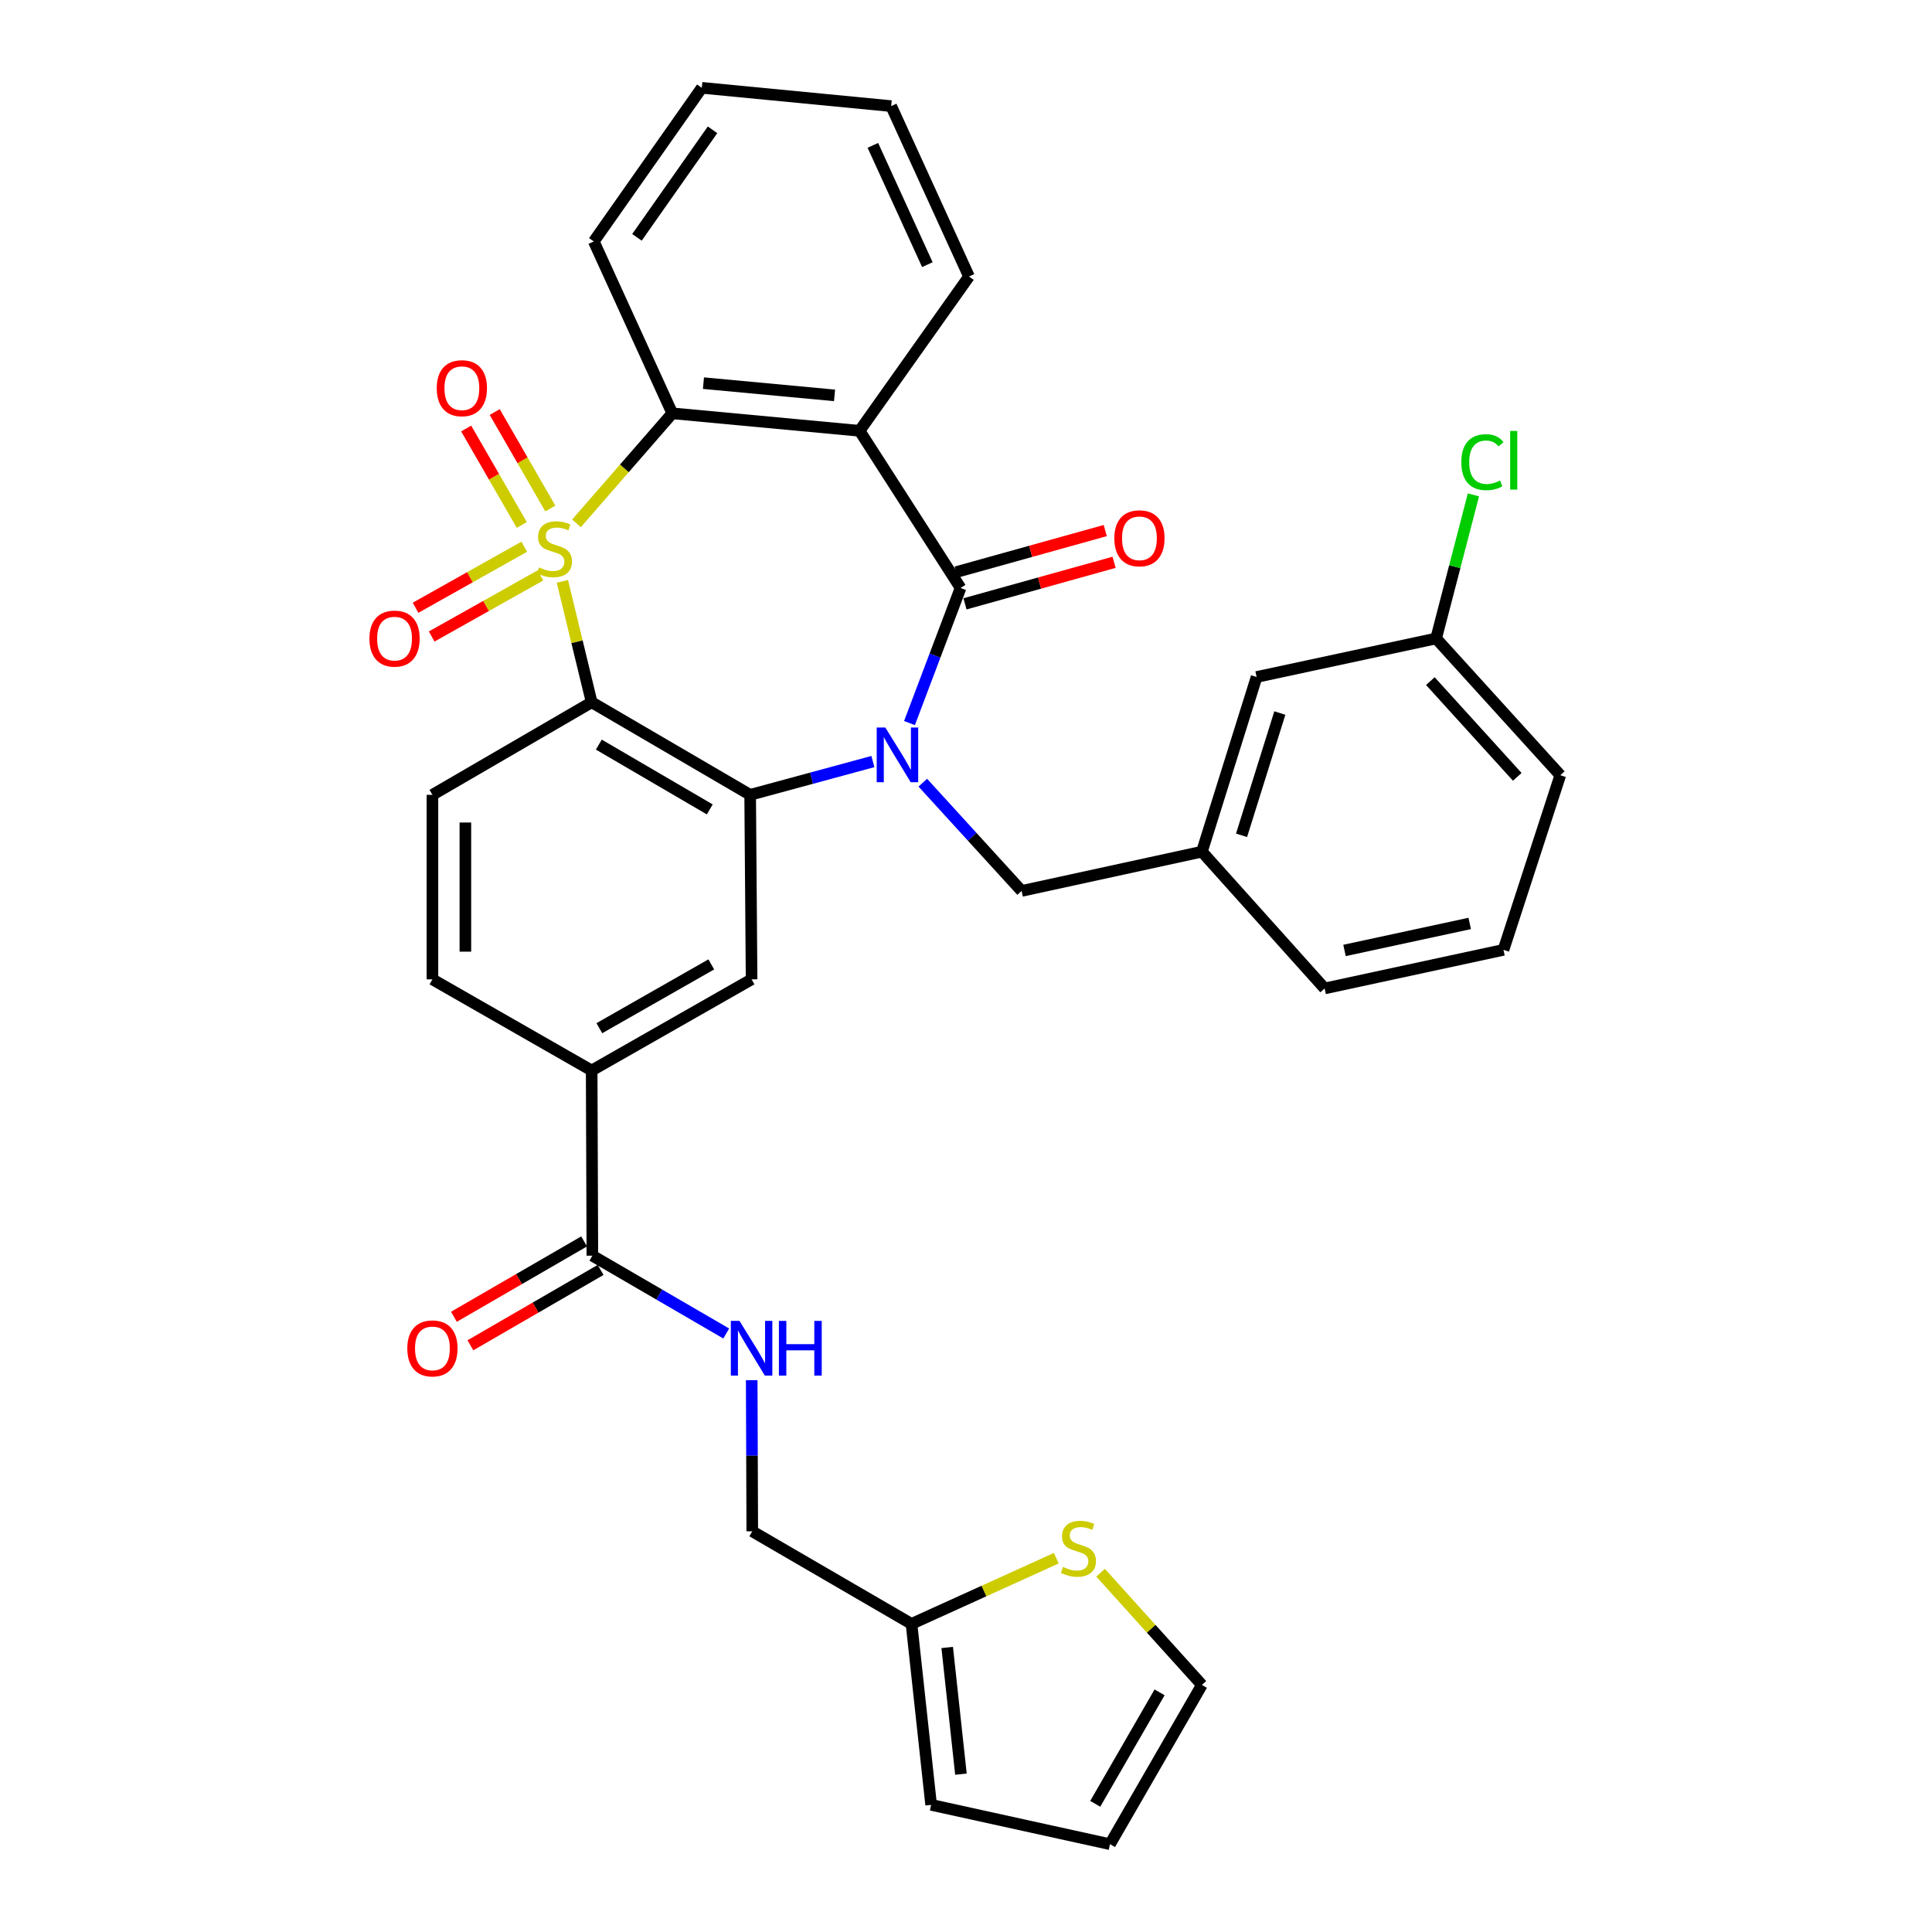 <?xml version='1.0' encoding='iso-8859-1'?>
<svg version='1.1' baseProfile='full'
              xmlns='http://www.w3.org/2000/svg'
                      xmlns:rdkit='http://www.rdkit.org/xml'
                      xmlns:xlink='http://www.w3.org/1999/xlink'
                  xml:space='preserve'
width='1000px' height='1000px' viewBox='0 0 1000 1000'>
<!-- END OF HEADER -->
<rect style='opacity:1.0;fill:#FFFFFF;stroke:none' width='1000' height='1000' x='0' y='0'> </rect>
<path class='bond-1' d='M 291.087,300.903 L 298.668,332.197' style='fill:none;fill-rule:evenodd;stroke:#CCCC00;stroke-width:6px;stroke-linecap:butt;stroke-linejoin:miter;stroke-opacity:1' />
<path class='bond-1' d='M 298.668,332.197 L 306.248,363.491' style='fill:none;fill-rule:evenodd;stroke:#000000;stroke-width:6px;stroke-linecap:butt;stroke-linejoin:miter;stroke-opacity:1' />
<path class='bond-5' d='M 298.389,270.884 L 323.185,242.411' style='fill:none;fill-rule:evenodd;stroke:#CCCC00;stroke-width:6px;stroke-linecap:butt;stroke-linejoin:miter;stroke-opacity:1' />
<path class='bond-5' d='M 323.185,242.411 L 347.98,213.937' style='fill:none;fill-rule:evenodd;stroke:#000000;stroke-width:6px;stroke-linecap:butt;stroke-linejoin:miter;stroke-opacity:1' />
<path class='bond-8' d='M 271.359,282.976 L 243.222,298.779' style='fill:none;fill-rule:evenodd;stroke:#CCCC00;stroke-width:6px;stroke-linecap:butt;stroke-linejoin:miter;stroke-opacity:1' />
<path class='bond-8' d='M 243.222,298.779 L 215.084,314.582' style='fill:none;fill-rule:evenodd;stroke:#FF0000;stroke-width:6px;stroke-linecap:butt;stroke-linejoin:miter;stroke-opacity:1' />
<path class='bond-8' d='M 279.71,297.844 L 251.572,313.647' style='fill:none;fill-rule:evenodd;stroke:#CCCC00;stroke-width:6px;stroke-linecap:butt;stroke-linejoin:miter;stroke-opacity:1' />
<path class='bond-8' d='M 251.572,313.647 L 223.435,329.45' style='fill:none;fill-rule:evenodd;stroke:#FF0000;stroke-width:6px;stroke-linecap:butt;stroke-linejoin:miter;stroke-opacity:1' />
<path class='bond-9' d='M 284.85,263.2 L 270.457,238.238' style='fill:none;fill-rule:evenodd;stroke:#CCCC00;stroke-width:6px;stroke-linecap:butt;stroke-linejoin:miter;stroke-opacity:1' />
<path class='bond-9' d='M 270.457,238.238 L 256.065,213.277' style='fill:none;fill-rule:evenodd;stroke:#FF0000;stroke-width:6px;stroke-linecap:butt;stroke-linejoin:miter;stroke-opacity:1' />
<path class='bond-9' d='M 270.076,271.718 L 255.684,246.756' style='fill:none;fill-rule:evenodd;stroke:#CCCC00;stroke-width:6px;stroke-linecap:butt;stroke-linejoin:miter;stroke-opacity:1' />
<path class='bond-9' d='M 255.684,246.756 L 241.292,221.795' style='fill:none;fill-rule:evenodd;stroke:#FF0000;stroke-width:6px;stroke-linecap:butt;stroke-linejoin:miter;stroke-opacity:1' />
<path class='bond-0' d='M 451.803,394.178 L 420.042,402.794' style='fill:none;fill-rule:evenodd;stroke:#0000FF;stroke-width:6px;stroke-linecap:butt;stroke-linejoin:miter;stroke-opacity:1' />
<path class='bond-0' d='M 420.042,402.794 L 388.282,411.41' style='fill:none;fill-rule:evenodd;stroke:#000000;stroke-width:6px;stroke-linecap:butt;stroke-linejoin:miter;stroke-opacity:1' />
<path class='bond-12' d='M 477.641,405.11 L 503.21,433.129' style='fill:none;fill-rule:evenodd;stroke:#0000FF;stroke-width:6px;stroke-linecap:butt;stroke-linejoin:miter;stroke-opacity:1' />
<path class='bond-12' d='M 503.21,433.129 L 528.779,461.148' style='fill:none;fill-rule:evenodd;stroke:#000000;stroke-width:6px;stroke-linecap:butt;stroke-linejoin:miter;stroke-opacity:1' />
<path class='bond-34' d='M 470.745,374.26 L 483.964,339.298' style='fill:none;fill-rule:evenodd;stroke:#0000FF;stroke-width:6px;stroke-linecap:butt;stroke-linejoin:miter;stroke-opacity:1' />
<path class='bond-34' d='M 483.964,339.298 L 497.184,304.337' style='fill:none;fill-rule:evenodd;stroke:#000000;stroke-width:6px;stroke-linecap:butt;stroke-linejoin:miter;stroke-opacity:1' />
<path class='bond-3' d='M 306.248,363.491 L 388.282,411.41' style='fill:none;fill-rule:evenodd;stroke:#000000;stroke-width:6px;stroke-linecap:butt;stroke-linejoin:miter;stroke-opacity:1' />
<path class='bond-3' d='M 309.952,385.404 L 367.376,418.947' style='fill:none;fill-rule:evenodd;stroke:#000000;stroke-width:6px;stroke-linecap:butt;stroke-linejoin:miter;stroke-opacity:1' />
<path class='bond-11' d='M 306.248,363.491 L 223.825,411.41' style='fill:none;fill-rule:evenodd;stroke:#000000;stroke-width:6px;stroke-linecap:butt;stroke-linejoin:miter;stroke-opacity:1' />
<path class='bond-2' d='M 497.184,304.337 L 444.916,222.985' style='fill:none;fill-rule:evenodd;stroke:#000000;stroke-width:6px;stroke-linecap:butt;stroke-linejoin:miter;stroke-opacity:1' />
<path class='bond-16' d='M 499.472,312.55 L 538.065,301.798' style='fill:none;fill-rule:evenodd;stroke:#000000;stroke-width:6px;stroke-linecap:butt;stroke-linejoin:miter;stroke-opacity:1' />
<path class='bond-16' d='M 538.065,301.798 L 576.657,291.045' style='fill:none;fill-rule:evenodd;stroke:#FF0000;stroke-width:6px;stroke-linecap:butt;stroke-linejoin:miter;stroke-opacity:1' />
<path class='bond-16' d='M 494.895,296.123 L 533.488,285.37' style='fill:none;fill-rule:evenodd;stroke:#000000;stroke-width:6px;stroke-linecap:butt;stroke-linejoin:miter;stroke-opacity:1' />
<path class='bond-16' d='M 533.488,285.37 L 572.08,274.617' style='fill:none;fill-rule:evenodd;stroke:#FF0000;stroke-width:6px;stroke-linecap:butt;stroke-linejoin:miter;stroke-opacity:1' />
<path class='bond-6' d='M 388.282,411.41 L 389.021,506.906' style='fill:none;fill-rule:evenodd;stroke:#000000;stroke-width:6px;stroke-linecap:butt;stroke-linejoin:miter;stroke-opacity:1' />
<path class='bond-4' d='M 444.916,222.985 L 347.98,213.937' style='fill:none;fill-rule:evenodd;stroke:#000000;stroke-width:6px;stroke-linecap:butt;stroke-linejoin:miter;stroke-opacity:1' />
<path class='bond-4' d='M 431.961,204.649 L 364.105,198.315' style='fill:none;fill-rule:evenodd;stroke:#000000;stroke-width:6px;stroke-linecap:butt;stroke-linejoin:miter;stroke-opacity:1' />
<path class='bond-24' d='M 444.916,222.985 L 501.551,143.13' style='fill:none;fill-rule:evenodd;stroke:#000000;stroke-width:6px;stroke-linecap:butt;stroke-linejoin:miter;stroke-opacity:1' />
<path class='bond-27' d='M 347.98,213.937 L 307.347,124.968' style='fill:none;fill-rule:evenodd;stroke:#000000;stroke-width:6px;stroke-linecap:butt;stroke-linejoin:miter;stroke-opacity:1' />
<path class='bond-36' d='M 389.021,506.906 L 306.248,554.086' style='fill:none;fill-rule:evenodd;stroke:#000000;stroke-width:6px;stroke-linecap:butt;stroke-linejoin:miter;stroke-opacity:1' />
<path class='bond-36' d='M 368.16,499.168 L 310.219,532.194' style='fill:none;fill-rule:evenodd;stroke:#000000;stroke-width:6px;stroke-linecap:butt;stroke-linejoin:miter;stroke-opacity:1' />
<path class='bond-7' d='M 306.608,649.933 L 306.248,554.086' style='fill:none;fill-rule:evenodd;stroke:#000000;stroke-width:6px;stroke-linecap:butt;stroke-linejoin:miter;stroke-opacity:1' />
<path class='bond-13' d='M 306.608,649.933 L 341.253,670.077' style='fill:none;fill-rule:evenodd;stroke:#000000;stroke-width:6px;stroke-linecap:butt;stroke-linejoin:miter;stroke-opacity:1' />
<path class='bond-13' d='M 341.253,670.077 L 375.898,690.221' style='fill:none;fill-rule:evenodd;stroke:#0000FF;stroke-width:6px;stroke-linecap:butt;stroke-linejoin:miter;stroke-opacity:1' />
<path class='bond-19' d='M 302.336,642.554 L 268.641,662.058' style='fill:none;fill-rule:evenodd;stroke:#000000;stroke-width:6px;stroke-linecap:butt;stroke-linejoin:miter;stroke-opacity:1' />
<path class='bond-19' d='M 268.641,662.058 L 234.945,681.563' style='fill:none;fill-rule:evenodd;stroke:#FF0000;stroke-width:6px;stroke-linecap:butt;stroke-linejoin:miter;stroke-opacity:1' />
<path class='bond-19' d='M 310.879,657.312 L 277.184,676.817' style='fill:none;fill-rule:evenodd;stroke:#000000;stroke-width:6px;stroke-linecap:butt;stroke-linejoin:miter;stroke-opacity:1' />
<path class='bond-19' d='M 277.184,676.817 L 243.488,696.322' style='fill:none;fill-rule:evenodd;stroke:#FF0000;stroke-width:6px;stroke-linecap:butt;stroke-linejoin:miter;stroke-opacity:1' />
<path class='bond-10' d='M 306.248,554.086 L 223.825,506.906' style='fill:none;fill-rule:evenodd;stroke:#000000;stroke-width:6px;stroke-linecap:butt;stroke-linejoin:miter;stroke-opacity:1' />
<path class='bond-17' d='M 223.825,411.41 L 223.825,506.906' style='fill:none;fill-rule:evenodd;stroke:#000000;stroke-width:6px;stroke-linecap:butt;stroke-linejoin:miter;stroke-opacity:1' />
<path class='bond-17' d='M 240.878,425.735 L 240.878,492.582' style='fill:none;fill-rule:evenodd;stroke:#000000;stroke-width:6px;stroke-linecap:butt;stroke-linejoin:miter;stroke-opacity:1' />
<path class='bond-22' d='M 528.779,461.148 L 622.106,440.826' style='fill:none;fill-rule:evenodd;stroke:#000000;stroke-width:6px;stroke-linecap:butt;stroke-linejoin:miter;stroke-opacity:1' />
<path class='bond-23' d='M 389.082,714.381 L 389.227,753.495' style='fill:none;fill-rule:evenodd;stroke:#0000FF;stroke-width:6px;stroke-linecap:butt;stroke-linejoin:miter;stroke-opacity:1' />
<path class='bond-23' d='M 389.227,753.495 L 389.371,792.609' style='fill:none;fill-rule:evenodd;stroke:#000000;stroke-width:6px;stroke-linecap:butt;stroke-linejoin:miter;stroke-opacity:1' />
<path class='bond-14' d='M 546.734,806.522 L 509.264,823.525' style='fill:none;fill-rule:evenodd;stroke:#CCCC00;stroke-width:6px;stroke-linecap:butt;stroke-linejoin:miter;stroke-opacity:1' />
<path class='bond-14' d='M 509.264,823.525 L 471.794,840.528' style='fill:none;fill-rule:evenodd;stroke:#000000;stroke-width:6px;stroke-linecap:butt;stroke-linejoin:miter;stroke-opacity:1' />
<path class='bond-18' d='M 569.65,814.021 L 595.878,843.067' style='fill:none;fill-rule:evenodd;stroke:#CCCC00;stroke-width:6px;stroke-linecap:butt;stroke-linejoin:miter;stroke-opacity:1' />
<path class='bond-18' d='M 595.878,843.067 L 622.106,872.114' style='fill:none;fill-rule:evenodd;stroke:#000000;stroke-width:6px;stroke-linecap:butt;stroke-linejoin:miter;stroke-opacity:1' />
<path class='bond-15' d='M 471.794,840.528 L 389.371,792.609' style='fill:none;fill-rule:evenodd;stroke:#000000;stroke-width:6px;stroke-linecap:butt;stroke-linejoin:miter;stroke-opacity:1' />
<path class='bond-20' d='M 471.794,840.528 L 481.95,934.186' style='fill:none;fill-rule:evenodd;stroke:#000000;stroke-width:6px;stroke-linecap:butt;stroke-linejoin:miter;stroke-opacity:1' />
<path class='bond-20' d='M 490.271,852.738 L 497.38,918.299' style='fill:none;fill-rule:evenodd;stroke:#000000;stroke-width:6px;stroke-linecap:butt;stroke-linejoin:miter;stroke-opacity:1' />
<path class='bond-38' d='M 622.106,872.114 L 574.528,954.545' style='fill:none;fill-rule:evenodd;stroke:#000000;stroke-width:6px;stroke-linecap:butt;stroke-linejoin:miter;stroke-opacity:1' />
<path class='bond-38' d='M 600.2,875.954 L 566.895,933.656' style='fill:none;fill-rule:evenodd;stroke:#000000;stroke-width:6px;stroke-linecap:butt;stroke-linejoin:miter;stroke-opacity:1' />
<path class='bond-21' d='M 481.95,934.186 L 574.528,954.545' style='fill:none;fill-rule:evenodd;stroke:#000000;stroke-width:6px;stroke-linecap:butt;stroke-linejoin:miter;stroke-opacity:1' />
<path class='bond-25' d='M 622.106,440.826 L 650.414,350.408' style='fill:none;fill-rule:evenodd;stroke:#000000;stroke-width:6px;stroke-linecap:butt;stroke-linejoin:miter;stroke-opacity:1' />
<path class='bond-25' d='M 642.626,432.359 L 662.441,369.066' style='fill:none;fill-rule:evenodd;stroke:#000000;stroke-width:6px;stroke-linecap:butt;stroke-linejoin:miter;stroke-opacity:1' />
<path class='bond-30' d='M 622.106,440.826 L 685.628,511.615' style='fill:none;fill-rule:evenodd;stroke:#000000;stroke-width:6px;stroke-linecap:butt;stroke-linejoin:miter;stroke-opacity:1' />
<path class='bond-35' d='M 501.551,143.13 L 461.268,54.919' style='fill:none;fill-rule:evenodd;stroke:#000000;stroke-width:6px;stroke-linecap:butt;stroke-linejoin:miter;stroke-opacity:1' />
<path class='bond-35' d='M 479.997,136.982 L 451.799,75.234' style='fill:none;fill-rule:evenodd;stroke:#000000;stroke-width:6px;stroke-linecap:butt;stroke-linejoin:miter;stroke-opacity:1' />
<path class='bond-26' d='M 650.414,350.408 L 743.333,330.466' style='fill:none;fill-rule:evenodd;stroke:#000000;stroke-width:6px;stroke-linecap:butt;stroke-linejoin:miter;stroke-opacity:1' />
<path class='bond-28' d='M 743.333,330.466 L 752.989,293.313' style='fill:none;fill-rule:evenodd;stroke:#000000;stroke-width:6px;stroke-linecap:butt;stroke-linejoin:miter;stroke-opacity:1' />
<path class='bond-28' d='M 752.989,293.313 L 762.644,256.16' style='fill:none;fill-rule:evenodd;stroke:#00CC00;stroke-width:6px;stroke-linecap:butt;stroke-linejoin:miter;stroke-opacity:1' />
<path class='bond-37' d='M 743.333,330.466 L 807.604,401.254' style='fill:none;fill-rule:evenodd;stroke:#000000;stroke-width:6px;stroke-linecap:butt;stroke-linejoin:miter;stroke-opacity:1' />
<path class='bond-37' d='M 740.348,352.547 L 785.338,402.099' style='fill:none;fill-rule:evenodd;stroke:#000000;stroke-width:6px;stroke-linecap:butt;stroke-linejoin:miter;stroke-opacity:1' />
<path class='bond-33' d='M 307.347,124.968 L 363.243,45.455' style='fill:none;fill-rule:evenodd;stroke:#000000;stroke-width:6px;stroke-linecap:butt;stroke-linejoin:miter;stroke-opacity:1' />
<path class='bond-33' d='M 329.682,122.848 L 368.809,67.189' style='fill:none;fill-rule:evenodd;stroke:#000000;stroke-width:6px;stroke-linecap:butt;stroke-linejoin:miter;stroke-opacity:1' />
<path class='bond-29' d='M 778.197,491.644 L 685.628,511.615' style='fill:none;fill-rule:evenodd;stroke:#000000;stroke-width:6px;stroke-linecap:butt;stroke-linejoin:miter;stroke-opacity:1' />
<path class='bond-29' d='M 760.715,477.97 L 695.917,491.95' style='fill:none;fill-rule:evenodd;stroke:#000000;stroke-width:6px;stroke-linecap:butt;stroke-linejoin:miter;stroke-opacity:1' />
<path class='bond-31' d='M 778.197,491.644 L 807.604,401.254' style='fill:none;fill-rule:evenodd;stroke:#000000;stroke-width:6px;stroke-linecap:butt;stroke-linejoin:miter;stroke-opacity:1' />
<path class='bond-32' d='M 461.268,54.919 L 363.243,45.455' style='fill:none;fill-rule:evenodd;stroke:#000000;stroke-width:6px;stroke-linecap:butt;stroke-linejoin:miter;stroke-opacity:1' />
<path  class='atom-0' d='M 278.988 293.697
Q 279.308 293.817, 280.628 294.377
Q 281.948 294.937, 283.388 295.297
Q 284.868 295.617, 286.308 295.617
Q 288.988 295.617, 290.548 294.337
Q 292.108 293.017, 292.108 290.737
Q 292.108 289.177, 291.308 288.217
Q 290.548 287.257, 289.348 286.737
Q 288.148 286.217, 286.148 285.617
Q 283.628 284.857, 282.108 284.137
Q 280.628 283.417, 279.548 281.897
Q 278.508 280.377, 278.508 277.817
Q 278.508 274.257, 280.908 272.057
Q 283.348 269.857, 288.148 269.857
Q 291.428 269.857, 295.148 271.417
L 294.228 274.497
Q 290.828 273.097, 288.268 273.097
Q 285.508 273.097, 283.988 274.257
Q 282.468 275.377, 282.508 277.337
Q 282.508 278.857, 283.268 279.777
Q 284.068 280.697, 285.188 281.217
Q 286.348 281.737, 288.268 282.337
Q 290.828 283.137, 292.348 283.937
Q 293.868 284.737, 294.948 286.377
Q 296.068 287.977, 296.068 290.737
Q 296.068 294.657, 293.428 296.777
Q 290.828 298.857, 286.468 298.857
Q 283.948 298.857, 282.028 298.297
Q 280.148 297.777, 277.908 296.857
L 278.988 293.697
' fill='#CCCC00'/>
<path  class='atom-1' d='M 458.258 376.569
L 467.538 391.569
Q 468.458 393.049, 469.938 395.729
Q 471.418 398.409, 471.498 398.569
L 471.498 376.569
L 475.258 376.569
L 475.258 404.889
L 471.378 404.889
L 461.418 388.489
Q 460.258 386.569, 459.018 384.369
Q 457.818 382.169, 457.458 381.489
L 457.458 404.889
L 453.778 404.889
L 453.778 376.569
L 458.258 376.569
' fill='#0000FF'/>
<path  class='atom-9' d='M 191.215 330.546
Q 191.215 323.746, 194.575 319.946
Q 197.935 316.146, 204.215 316.146
Q 210.495 316.146, 213.855 319.946
Q 217.215 323.746, 217.215 330.546
Q 217.215 337.426, 213.815 341.346
Q 210.415 345.226, 204.215 345.226
Q 197.975 345.226, 194.575 341.346
Q 191.215 337.466, 191.215 330.546
M 204.215 342.026
Q 208.535 342.026, 210.855 339.146
Q 213.215 336.226, 213.215 330.546
Q 213.215 324.986, 210.855 322.186
Q 208.535 319.346, 204.215 319.346
Q 199.895 319.346, 197.535 322.146
Q 195.215 324.946, 195.215 330.546
Q 195.215 336.266, 197.535 339.146
Q 199.895 342.026, 204.215 342.026
' fill='#FF0000'/>
<path  class='atom-10' d='M 226.059 200.934
Q 226.059 194.134, 229.419 190.334
Q 232.779 186.534, 239.059 186.534
Q 245.339 186.534, 248.699 190.334
Q 252.059 194.134, 252.059 200.934
Q 252.059 207.814, 248.659 211.734
Q 245.259 215.614, 239.059 215.614
Q 232.819 215.614, 229.419 211.734
Q 226.059 207.854, 226.059 200.934
M 239.059 212.414
Q 243.379 212.414, 245.699 209.534
Q 248.059 206.614, 248.059 200.934
Q 248.059 195.374, 245.699 192.574
Q 243.379 189.734, 239.059 189.734
Q 234.739 189.734, 232.379 192.534
Q 230.059 195.334, 230.059 200.934
Q 230.059 206.654, 232.379 209.534
Q 234.739 212.414, 239.059 212.414
' fill='#FF0000'/>
<path  class='atom-14' d='M 382.761 683.692
L 392.041 698.692
Q 392.961 700.172, 394.441 702.852
Q 395.921 705.532, 396.001 705.692
L 396.001 683.692
L 399.761 683.692
L 399.761 712.012
L 395.881 712.012
L 385.921 695.612
Q 384.761 693.692, 383.521 691.492
Q 382.321 689.292, 381.961 688.612
L 381.961 712.012
L 378.281 712.012
L 378.281 683.692
L 382.761 683.692
' fill='#0000FF'/>
<path  class='atom-14' d='M 403.161 683.692
L 407.001 683.692
L 407.001 695.732
L 421.481 695.732
L 421.481 683.692
L 425.321 683.692
L 425.321 712.012
L 421.481 712.012
L 421.481 698.932
L 407.001 698.932
L 407.001 712.012
L 403.161 712.012
L 403.161 683.692
' fill='#0000FF'/>
<path  class='atom-15' d='M 550.186 811.045
Q 550.506 811.165, 551.826 811.725
Q 553.146 812.285, 554.586 812.645
Q 556.066 812.965, 557.506 812.965
Q 560.186 812.965, 561.746 811.685
Q 563.306 810.365, 563.306 808.085
Q 563.306 806.525, 562.506 805.565
Q 561.746 804.605, 560.546 804.085
Q 559.346 803.565, 557.346 802.965
Q 554.826 802.205, 553.306 801.485
Q 551.826 800.765, 550.746 799.245
Q 549.706 797.725, 549.706 795.165
Q 549.706 791.605, 552.106 789.405
Q 554.546 787.205, 559.346 787.205
Q 562.626 787.205, 566.346 788.765
L 565.426 791.845
Q 562.026 790.445, 559.466 790.445
Q 556.706 790.445, 555.186 791.605
Q 553.666 792.725, 553.706 794.685
Q 553.706 796.205, 554.466 797.125
Q 555.266 798.045, 556.386 798.565
Q 557.546 799.085, 559.466 799.685
Q 562.026 800.485, 563.546 801.285
Q 565.066 802.085, 566.146 803.725
Q 567.266 805.325, 567.266 808.085
Q 567.266 812.005, 564.626 814.125
Q 562.026 816.205, 557.666 816.205
Q 555.146 816.205, 553.226 815.645
Q 551.346 815.125, 549.106 814.205
L 550.186 811.045
' fill='#CCCC00'/>
<path  class='atom-17' d='M 576.772 278.619
Q 576.772 271.819, 580.132 268.019
Q 583.492 264.219, 589.772 264.219
Q 596.052 264.219, 599.412 268.019
Q 602.772 271.819, 602.772 278.619
Q 602.772 285.499, 599.372 289.419
Q 595.972 293.299, 589.772 293.299
Q 583.532 293.299, 580.132 289.419
Q 576.772 285.539, 576.772 278.619
M 589.772 290.099
Q 594.092 290.099, 596.412 287.219
Q 598.772 284.299, 598.772 278.619
Q 598.772 273.059, 596.412 270.259
Q 594.092 267.419, 589.772 267.419
Q 585.452 267.419, 583.092 270.219
Q 580.772 273.019, 580.772 278.619
Q 580.772 284.339, 583.092 287.219
Q 585.452 290.099, 589.772 290.099
' fill='#FF0000'/>
<path  class='atom-20' d='M 210.825 697.932
Q 210.825 691.132, 214.185 687.332
Q 217.545 683.532, 223.825 683.532
Q 230.105 683.532, 233.465 687.332
Q 236.825 691.132, 236.825 697.932
Q 236.825 704.812, 233.425 708.732
Q 230.025 712.612, 223.825 712.612
Q 217.585 712.612, 214.185 708.732
Q 210.825 704.852, 210.825 697.932
M 223.825 709.412
Q 228.145 709.412, 230.465 706.532
Q 232.825 703.612, 232.825 697.932
Q 232.825 692.372, 230.465 689.572
Q 228.145 686.732, 223.825 686.732
Q 219.505 686.732, 217.145 689.532
Q 214.825 692.332, 214.825 697.932
Q 214.825 703.652, 217.145 706.532
Q 219.505 709.412, 223.825 709.412
' fill='#FF0000'/>
<path  class='atom-29' d='M 756.382 239.218
Q 756.382 232.178, 759.662 228.498
Q 762.982 224.778, 769.262 224.778
Q 775.102 224.778, 778.222 228.898
L 775.582 231.058
Q 773.302 228.058, 769.262 228.058
Q 764.982 228.058, 762.702 230.938
Q 760.462 233.778, 760.462 239.218
Q 760.462 244.818, 762.782 247.698
Q 765.142 250.578, 769.702 250.578
Q 772.822 250.578, 776.462 248.698
L 777.582 251.698
Q 776.102 252.658, 773.862 253.218
Q 771.622 253.778, 769.142 253.778
Q 762.982 253.778, 759.662 250.018
Q 756.382 246.258, 756.382 239.218
' fill='#00CC00'/>
<path  class='atom-29' d='M 781.662 223.058
L 785.342 223.058
L 785.342 253.418
L 781.662 253.418
L 781.662 223.058
' fill='#00CC00'/>
</svg>
